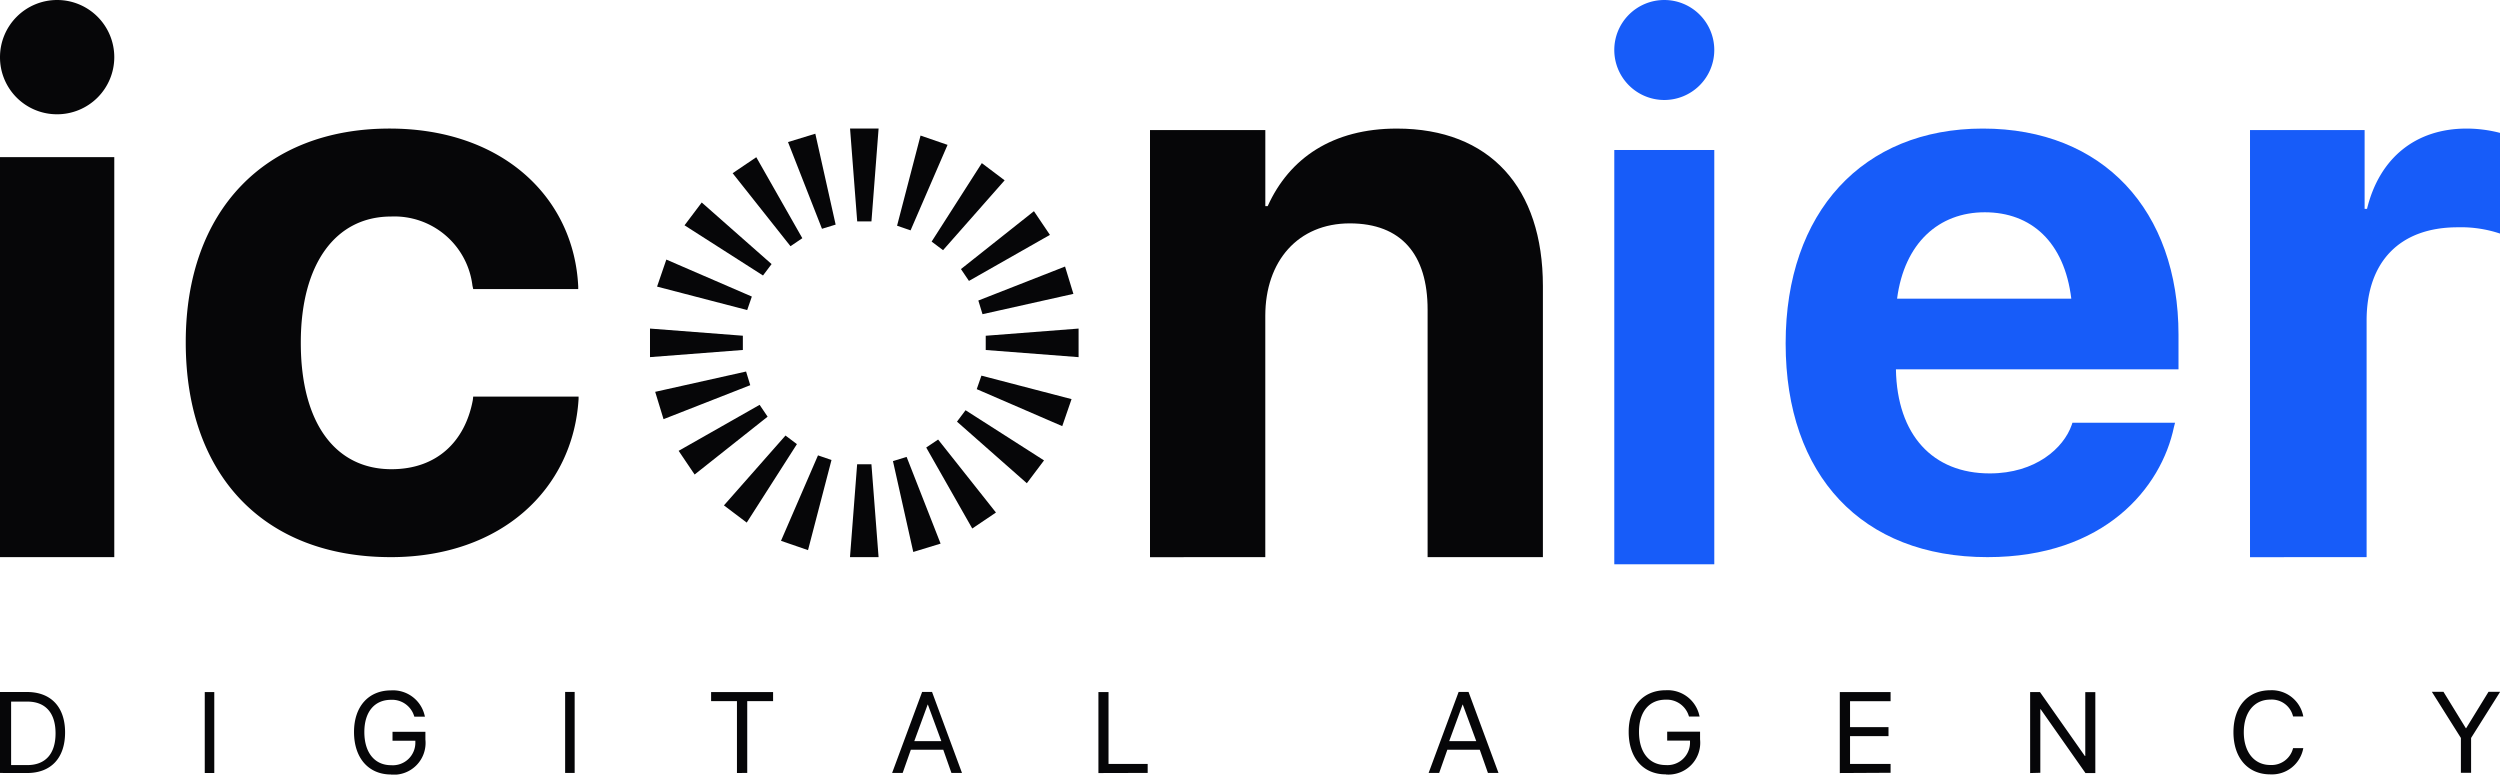 <svg xmlns="http://www.w3.org/2000/svg" xmlns:xlink="http://www.w3.org/1999/xlink" width="228.074" height="70.667" viewBox="0 0 228.074 70.667">
  <defs>
    <clipPath id="clip-path">
      <rect id="Rectangle_6801" data-name="Rectangle 6801" width="228.074" height="70.667" fill="none"/>
    </clipPath>
  </defs>
  <g id="Group_11029" data-name="Group 11029" clip-path="url(#clip-path)">
    <path id="Path_6888" data-name="Path 6888" d="M790.14,126.261V104.246c0-5,2.99-8.434,7.708-8.434s7.1,2.859,7.1,7.863v22.587h10.518V101.53c0-8.97-4.827-14.367-13.328-14.367-5.835,0-9.8,2.68-11.779,7.076h-.216V87.3H779.622v38.964Z" transform="translate(-674.708 -75.433)" fill="#060608"/>
    <path id="Path_6889" data-name="Path 6889" d="M460.856,117.79l.652,8.471H458.9l.652-8.471Zm3.21-.674,3.1,7.911-2.493.762L462.82,117.5Zm-8.085-.141,1.232.424-2.142,8.222-2.465-.849Zm10.958-1.443,5.277,6.659-2.161,1.458-4.2-7.388Zm-13.922-.365,1.041.784-4.578,7.158L447.4,121.54Zm16.427-2.309,7.158,4.578-1.568,2.082-6.373-5.619Zm-18.788-.492.729,1.08-6.659,5.277-1.458-2.161Zm20.235-2.664,8.222,2.142-.849,2.465-7.8-3.374Zm-21.471-.375.381,1.246-7.911,3.1-.762-2.493Zm-8.765-3.919,8.471.652v1.3l-8.471.652Zm39.1,0v2.607l-8.471-.652v-1.3Zm-1.235-5.659.762,2.493-8.292,1.854-.381-1.246Zm-36.374-.635,7.8,3.374-.424,1.232L441.3,101.58ZM475.682,94.7l1.458,2.161-7.387,4.2-.729-1.08Zm-30.307-.794,6.373,5.619-.784,1.041-7.158-4.578Zm25.552-3.591,2.082,1.569-5.619,6.373-1.041-.784Zm-20.575-.539,4.2,7.388-1.081.729-5.277-6.659ZM465.337,87.8l2.464.849-3.374,7.8-1.232-.424Zm-9.6-.168,1.854,8.292-1.246.381-3.1-7.911Zm5.773-.473-.652,8.471h-1.3l-.652-8.471Z" transform="translate(-381.356 -75.433)" fill="#060608" fill-rule="evenodd"/>
    <path id="Path_6890" data-name="Path 6890" d="M144.6,126.261c10.109,0,16.648-6.236,17.142-14.434v-.21h-9.614l-.035.315c-.707,3.784-3.287,6.306-7.422,6.306-5.09,0-8.271-4.169-8.271-11.526v-.035c0-7.182,3.181-11.491,8.236-11.491a7.171,7.171,0,0,1,7.423,6.306l.071.315h9.579v-.245c-.389-8.128-6.928-14.4-17.213-14.4-11.346,0-18.592,7.462-18.592,19.479v.035c0,12.122,7.14,19.584,18.7,19.584" transform="translate(-108.958 -75.433)" fill="#060608"/>
    <path id="Path_6891" data-name="Path 6891" d="M5.213,10.426A5.213,5.213,0,1,0,0,5.213a5.194,5.194,0,0,0,5.213,5.213m5.213,3.91H0V50.828H10.426Z" fill="#060608"/>
    <path id="Path_6892" data-name="Path 6892" d="M1229,126.26c10.689,0,15.859-6.341,17.012-11.877l.1-.385h-9.362l-.07.21c-.734,2.1-3.284,4.414-7.476,4.414-5.2,0-8.453-3.5-8.558-9.494h25.78v-3.153c0-11.351-6.881-18.813-17.85-18.813s-17.99,7.638-17.99,19.584v.035c0,12.017,6.951,19.479,18.409,19.479m7.65-23.578h-15.894c.664-5.08,3.808-7.883,8-7.883,4.227,0,7.266,2.7,7.895,7.883" transform="translate(-1047.682 -75.433)" fill="#175cf9"/>
    <path id="Path_6893" data-name="Path 6893" d="M1535.985,126.261V104.675c0-5.4,3.06-8.506,8.307-8.506a11.237,11.237,0,0,1,3.862.572V87.556a12.218,12.218,0,0,0-3.06-.393c-4.627,0-7.942,2.68-9.072,7.326h-.219V87.3h-10.456v38.964Z" transform="translate(-1320.08 -75.433)" fill="#175cf9"/>
    <rect id="Rectangle_6800" data-name="Rectangle 6800" width="9.123" height="37.795" transform="translate(147.271 13.684)" fill="#175cf9"/>
    <path id="Path_6894" data-name="Path 6894" d="M1098.937,0a4.561,4.561,0,1,1-4.561,4.562A4.561,4.561,0,0,1,1098.937,0" transform="translate(-947.105 0)" fill="#175cf9" fill-rule="evenodd"/>
    <path id="Path_6895" data-name="Path 6895" d="M2.469,475.626c2.184,0,3.468-1.367,3.468-3.7v-.01c0-2.318-1.293-3.68-3.468-3.68H0v7.385Zm.025-.724H1.014V469.11H2.495c1.653,0,2.573,1.03,2.573,2.894v.01c0,1.853-.92,2.888-2.573,2.888m17.054-6.661H18.68v7.385h.869Zm16.127,7.53a2.9,2.9,0,0,0,3.133-3.2v-.705h-3v.813h2.083v.134a2.055,2.055,0,0,1-2.211,2.1c-1.505,0-2.442-1.153-2.442-3.022v-.005c0-1.833.921-2.939,2.442-2.939a2.1,2.1,0,0,1,2.1,1.483l.02.057h.967l-.026-.1a2.961,2.961,0,0,0-3.061-2.3c-2.063,0-3.384,1.472-3.384,3.794v.005c0,2.368,1.321,3.876,3.384,3.876m16.745-7.53h-.869v7.385h.869Zm15.744,7.385V469.07h2.358v-.829H64.874v.829h2.358v6.556Zm14.181,0,.744-2.114h2.959l.744,2.114h.963l-2.73-7.385h-.907l-2.735,7.385Zm3.526-2.9H83.41l1.22-3.331h.021Zm18.825,2.9V474.8H101.13v-6.556h-.922v7.385Zm26.594,0,.744-2.114h2.959l.744,2.114h.963l-2.73-7.385h-.907l-2.735,7.385Zm3.382-2.9H132.21l1.22-3.331h.021Zm17.285,3.041a2.9,2.9,0,0,0,3.133-3.2v-.705h-3v.813h2.083v.134a2.055,2.055,0,0,1-2.211,2.1c-1.505,0-2.442-1.153-2.442-3.022v-.005c0-1.833.921-2.939,2.442-2.939a2.1,2.1,0,0,1,2.1,1.483l.02.057h.967l-.026-.1a2.961,2.961,0,0,0-3.061-2.3c-2.063,0-3.384,1.472-3.384,3.794v.005c0,2.368,1.321,3.876,3.384,3.876m20.51-.145V474.8h-3.7v-2.539h3.509v-.819h-3.509v-2.37h3.7v-.829h-4.634v7.385Zm13.66,0V469.8h.026l4.092,5.829h.9v-7.385h-.917v5.829H190.2l-4.092-5.829h-.9v7.385Zm20.98.145a2.9,2.9,0,0,0,3-2.342l.01-.052h-.928l-.015.046a2.019,2.019,0,0,1-2.066,1.493c-1.464,0-2.418-1.179-2.418-2.985v-.005c0-1.807.949-2.975,2.418-2.975a1.993,1.993,0,0,1,2.046,1.426l.036.113h.928l-.01-.051a2.923,2.923,0,0,0-3-2.342c-2.051,0-3.362,1.493-3.362,3.83v.005c0,2.337,1.316,3.84,3.362,3.84m18.318-.145v-3.178l2.648-4.207h-1.06l-2.038,3.317h-.031l-2.038-3.317h-1.06l2.648,4.207v3.178Z" transform="translate(0 -405.104)" fill="#060608"/>
  </g>
</svg>
